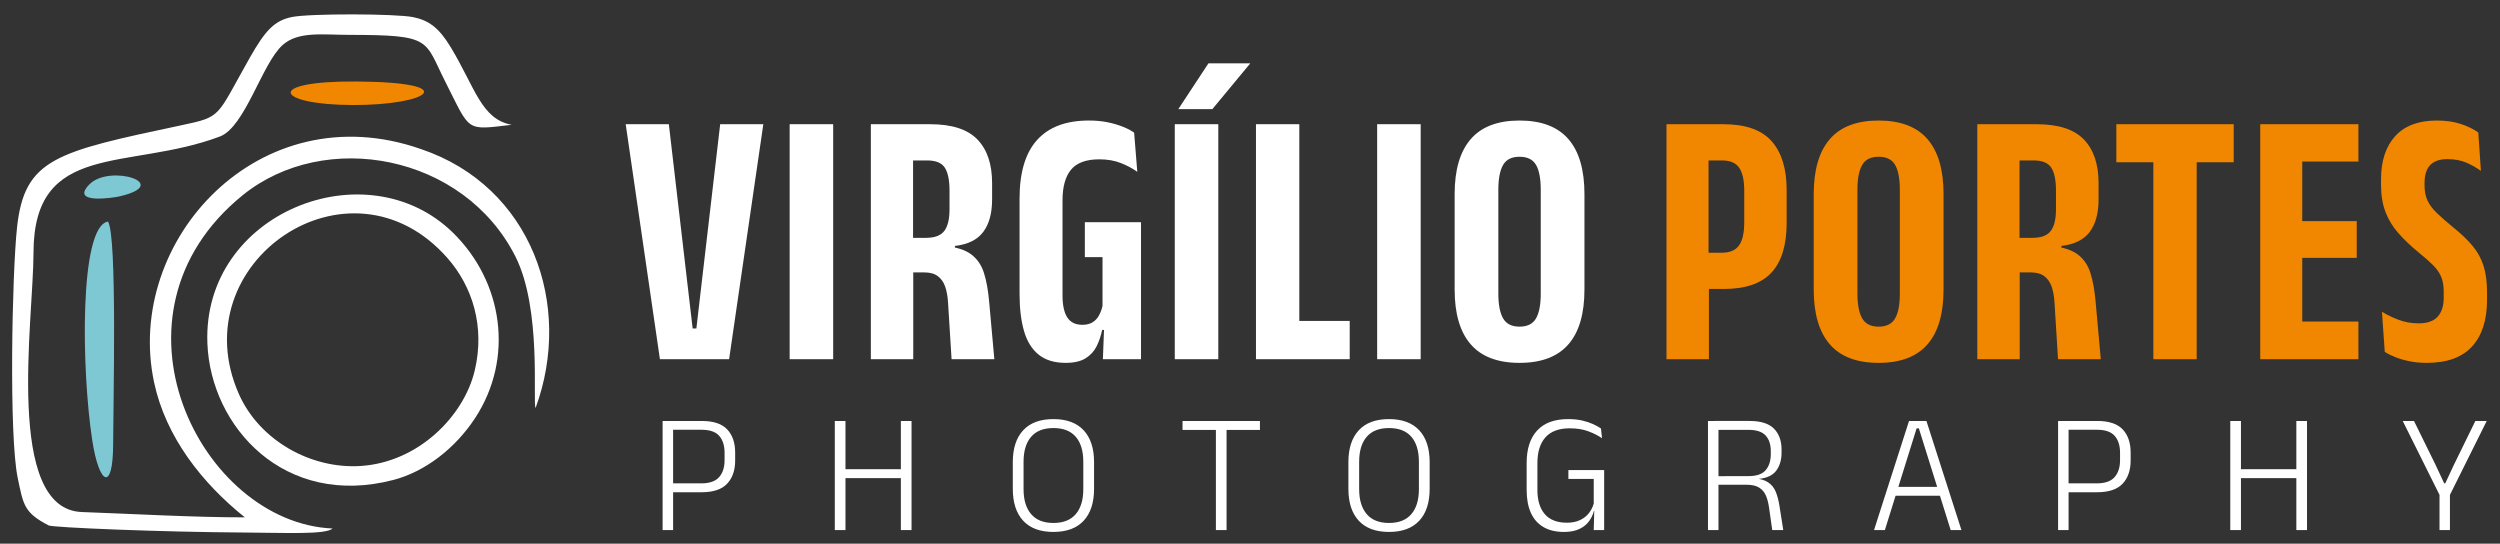 <?xml version="1.0" encoding="UTF-8"?>
<svg xmlns="http://www.w3.org/2000/svg" xmlns:xlink="http://www.w3.org/1999/xlink" xmlns:xodm="http://www.corel.com/coreldraw/odm/2003" xml:space="preserve" width="99.688mm" height="21.68mm" version="1.1" style="shape-rendering:geometricPrecision; text-rendering:geometricPrecision; image-rendering:optimizeQuality; fill-rule:evenodd; clip-rule:evenodd" viewBox="0 0 9968.8 2168"><rect x="0" y="0" width="9968.8" height="2168" fill="#333333" stroke="none"/> <defs> <style type="text/css"> .fil1 {fill:#7EC8D4} .fil2 {fill:#F18701} .fil0 {fill:white} .fil4 {fill:#F18701;fill-rule:nonzero} .fil3 {fill:white;fill-rule:nonzero} </style> </defs> <g id="Layer_x0020_1">  <path class="fil0" d="M194.25 2095.25c16.11,8.27 447.73,26.28 776.35,28.16 172.57,0.99 327.15,8.98 355.77,-15.96 -526.56,-22.43 -945.92,-853.29 -358.57,-1329.12 327.66,-265.45 881.89,-162.9 1087.55,244.69 105.84,209.76 67.94,582.58 80.28,603.88 150.93,-410.59 -16.15,-883.96 -457.46,-1032.61 -643.17,-225.24 -1183.73,365.15 -1063.86,929.94 46.2,217.63 190.93,401.74 362.03,538.77 -200.05,0.13 -451.91,-14.05 -649.95,-21.24 -309.1,-11.2 -192.78,-768.82 -192.83,-1032.73 -0.09,-449.32 377.25,-327.15 742.75,-464.46 101.35,-38.08 168.02,-291.1 250.65,-365.04 62.51,-55.94 161.97,-40.57 265.96,-40.45 333.26,0.39 297.43,18.65 383.54,188.47 100.81,198.82 77.8,191.93 264.02,170.09 -121.84,-21.88 -145.79,-148.88 -243.89,-310.46 -46.26,-76.19 -86.28,-105.98 -149.24,-118.85 -68.55,-14 -413.26,-15.03 -484.19,-0.3 -69.01,14.34 -105.67,53.88 -166.21,160.61 -136.69,240.95 -109.28,235.99 -275.25,271.2 -497.87,105.63 -624.22,132.14 -653.81,407.31 -19.99,185.85 -32.74,831.61 3.05,1000.32 22.11,104.28 23.91,136.73 123.31,187.78z"></path> <path class="fil0" d="M1892.93 1477.77c-43.38,181.96 -224.48,365.19 -454.03,380.3 -199.74,13.14 -404.66,-102.43 -486.29,-286.74 -232.24,-524.27 440.99,-985.53 831.12,-542.91 99.72,113.12 151.17,273.28 109.2,449.35zm-1065.99 -109.32c12.82,334.16 307.64,658.52 741.64,545.34 125.57,-32.76 246.32,-124.93 326.34,-247.37 155.46,-237.88 111.77,-542.38 -89.1,-738.86 -344.59,-337.09 -998.88,-80.36 -978.88,440.89z"></path> <path class="fil1" d="M430.49 883.56c-114.67,19.05 -105.9,589.62 -62.72,871.79 27.27,178.25 83.04,208.65 83.38,15.99 0.3,-161.33 16.52,-834.69 -20.66,-887.78z"></path> <path class="fil2" d="M1407.33 418.8c299.88,0.88 444.42,-91 12.28,-93.85 -366.8,-2.42 -323.39,92.93 -12.28,93.85z"></path> <path class="fil1" d="M472.98 783.81c221.31,-49.5 -35.15,-131.56 -116.47,-48.65 -79.52,81.07 98.15,52.75 116.47,48.65z"></path> <g id="_3107079754832"> <path class="fil3" d="M2631.42 1432.28l-136.45 -936.98 172.05 0 94.92 814.54 14.83 0 94.93 -814.54 172.05 0 -136.45 936.98 -275.88 0zm690.87 0l-173.53 0 0 -936.98 173.53 0 0 936.98zm472.11 0l-14.09 -226.55c-1.49,-23.95 -5.2,-44.97 -11.38,-62.81 -6.18,-17.84 -16.06,-31.77 -29.42,-41.79 -13.35,-10.02 -31.39,-14.9 -54.13,-14.9l-90.48 0 0 -137.84 100.12 0c34.12,-0.49 57.85,-10.02 71.2,-28.59 13.34,-18.58 20.01,-46.92 20.01,-85.05l0 -74.78c0,-41.55 -6.18,-72.1 -18.78,-91.4 -12.61,-19.31 -36.09,-28.84 -70.21,-28.84l-106.04 0 0 -144.43 117.91 0c86.52,0 149.31,20.28 188.37,60.85 39.05,40.57 58.58,98.49 58.58,173.76l0 65.25c0,54.74 -11.62,97.75 -35.1,129.28 -23.48,31.53 -61.31,50.35 -113.22,56.21l0 21.26 -42.27 -21.26c47.46,4.4 83.31,15.64 107.29,33.73 23.97,18.08 40.78,42.52 50.67,73.56 9.89,31.03 16.81,69.16 20.76,114.13l20.77 230.21 -170.56 0zm-321.86 0l0 -936.98 168.34 0 0 494.15 0.74 70.38 0 372.45 -169.08 0zm776.89 14.66c-44.99,0 -80.83,-10.99 -107.78,-32.74 -26.94,-21.76 -46.47,-53.04 -58.34,-94.09 -11.86,-41.06 -17.79,-90.43 -17.79,-148.1l0 -380.52c0,-104.11 23.49,-182.07 70.2,-233.63 46.72,-51.57 115.44,-77.23 206.41,-77.23 26.7,0 51.42,2.2 74.17,6.84 22.73,4.65 43.25,10.76 61.55,18.09 18.28,7.33 33.12,15.15 44.49,23.46l12.6 156.16c-18.28,-13.19 -40.04,-24.92 -65.26,-34.94 -25.2,-10.02 -53.88,-14.91 -86.02,-14.91 -52.4,0 -89.98,13.69 -112.72,41.06 -22.74,27.37 -34.11,68.18 -34.11,122.44l0 379.77c0,38.62 6.42,67.7 19.03,87.25 12.61,19.55 32.63,29.33 60.32,29.33 16.31,0 29.91,-3.42 40.54,-10.02 10.63,-6.6 19.03,-15.64 25.46,-27.37 6.42,-11.73 11.12,-24.44 14.09,-38.13l0 -265.4 28.92 71.11 -99.37 0 0 -139.3 223.96 0 0 429.64 -155 0c-4.93,23.95 -12.36,45.7 -22.24,65.49 -9.89,19.8 -24.48,35.68 -44,47.66 -19.53,11.97 -45.98,18.08 -79.11,18.08zm154.25 -168.62l146.1 0 0 153.96 -152.03 0 5.93 -153.96zm454.3 153.96l-173.54 0 0 -936.98 173.54 0 0 936.98zm-39.31 -1179.66l166.87 0 0 0 -151.29 182.56 -135.72 0 0 0 120.14 -182.56zm362.35 1179.66l-172.8 0 0 -936.98 172.8 0 0 936.98zm-64.53 -152.5l265.5 0 0 152.5 -265.5 0 0 -152.5zm548.49 152.5l-173.53 0 0 -936.98 173.53 0 0 936.98zm394.23 14.66c-87.01,0 -151.78,-24.68 -194.54,-73.8 -42.77,-49.12 -64.27,-121.95 -64.27,-218.73l0 -380.51c0,-96.78 21.5,-169.85 64.27,-219.22 42.76,-49.36 107.53,-74.05 194.54,-74.05 87.02,0 152.03,24.69 194.79,74.05 42.77,49.37 64.03,122.44 64.03,219.22l0 380.51c0,96.78 -21.26,169.61 -64.03,218.73 -42.76,49.12 -107.77,73.8 -194.79,73.8zm0 -144.43c31.15,0 53.15,-11 65.76,-32.99 12.6,-22 18.78,-54.75 18.78,-98.25l0 -414.97c0,-43.99 -6.18,-76.98 -18.78,-98.73 -12.61,-21.75 -34.61,-32.5 -65.76,-32.5 -31.15,0 -52.9,10.75 -65.51,32.5 -12.6,21.75 -19.03,54.74 -19.03,98.73l0 414.97c0,43.5 6.43,76.25 19.03,98.25 12.61,21.99 34.36,32.99 65.51,32.99z"></path> <path class="fil4" d="M6747.56 1152.21l0 -144.43 117.91 0c32.63,0 55.87,-10.02 69.46,-29.82 13.61,-19.79 20.27,-50.1 20.27,-91.15l0 -126.11c0,-41.55 -6.66,-72.09 -20.02,-91.64 -13.35,-19.56 -36.34,-29.33 -68.97,-29.33l-117.17 0 0 -144.43 123.11 0c88,0 152.03,22.48 192.07,67.45 40.05,44.96 60.07,109.97 60.07,195.02l0 131.23c0,87.98 -20.02,153.73 -60.07,197.47 -40.04,43.75 -103.58,65.74 -190.59,65.74l-126.07 0zm-102.34 280.07l0 -936.98 167.6 0 0 552.8 1.48 82.85 0 301.33 -169.08 0zm845.85 14.66c-87.01,0 -151.77,-24.68 -194.54,-73.8 -42.77,-49.12 -64.27,-121.95 -64.27,-218.73l0 -380.51c0,-96.78 21.5,-169.85 64.27,-219.22 42.77,-49.36 107.53,-74.05 194.54,-74.05 87.02,0 152.03,24.69 194.8,74.05 42.76,49.37 64.02,122.44 64.02,219.22l0 380.51c0,96.78 -21.26,169.61 -64.02,218.73 -42.77,49.12 -107.78,73.8 -194.8,73.8zm0 -144.43c31.16,0 53.16,-11 65.76,-32.99 12.6,-22 18.78,-54.75 18.78,-98.25l0 -414.97c0,-43.99 -6.18,-76.98 -18.78,-98.73 -12.6,-21.75 -34.6,-32.5 -65.76,-32.5 -31.14,0 -52.9,10.75 -65.5,32.5 -12.61,21.75 -19.04,54.74 -19.04,98.73l0 414.97c0,43.5 6.43,76.25 19.04,98.25 12.6,21.99 34.36,32.99 65.5,32.99zm715.35 129.77l-14.09 -226.55c-1.49,-23.95 -5.2,-44.97 -11.38,-62.81 -6.18,-17.84 -16.06,-31.77 -29.41,-41.79 -13.35,-10.02 -31.4,-14.9 -54.14,-14.9l-90.48 0 0 -137.84 100.12 0c34.12,-0.49 57.85,-10.02 71.2,-28.59 13.34,-18.58 20.02,-46.92 20.02,-85.05l0 -74.78c0,-41.55 -6.18,-72.1 -18.78,-91.4 -12.62,-19.31 -36.09,-28.84 -70.21,-28.84l-106.05 0 0 -144.43 117.91 0c86.53,0 149.31,20.28 188.37,60.85 39.06,40.57 58.59,98.49 58.59,173.76l0 65.25c0,54.74 -11.62,97.75 -35.11,129.28 -23.48,31.53 -61.31,50.35 -113.22,56.21l0 21.26 -42.27 -21.26c47.46,4.4 83.31,15.64 107.29,33.73 23.98,18.08 40.79,42.52 50.68,73.56 9.88,31.03 16.8,69.16 20.75,114.13l20.77 230.21 -170.56 0zm-321.86 0l0 -936.98 168.35 0 0 494.15 0.74 70.38 0 372.45 -169.09 0zm701.99 0l0 -936.98 172.8 0 0 936.98 -172.8 0zm-147.57 -785.22l0 -151.76 467.94 0 0 151.76 -467.94 0zm573.7 785.22l0 -936.98 167.6 0 0 936.98 -167.6 0zm108.27 0l0 -150.3 283.29 0 0 150.3 -283.29 0zm3.71 -403.97l0 -146.64 272.9 0 0 146.64 -272.9 0zm-4.45 -384.18l0 -148.83 284.03 0 0 148.83 -284.03 0zm555.9 802.81c-24.23,0 -46.73,-2.2 -67.49,-6.35 -20.77,-4.16 -39.55,-9.53 -56.36,-16.13 -16.81,-6.6 -31.15,-13.69 -43.01,-21.51l-11.13 -159.83c19.78,12.22 42.02,22.98 66.74,32.26 24.72,9.29 51.17,13.93 79.35,13.93 35.11,0 60.57,-9.04 76.39,-26.88 15.82,-17.84 23.73,-42.77 23.73,-75.03l0 -24.92c0,-23.47 -3.46,-43.51 -10.63,-59.88 -7.17,-16.37 -18.04,-31.77 -32.63,-46.19 -14.59,-14.42 -33.13,-30.55 -55.37,-48.63 -32.14,-26.4 -59.32,-52.3 -81.82,-77.72 -22.5,-25.41 -39.8,-53.76 -51.67,-84.8 -11.86,-31.04 -17.8,-66.96 -17.8,-108.02l0 -22c0,-73.8 19.04,-131.48 56.86,-172.78 37.82,-41.3 92.94,-61.83 165.62,-61.83 36.58,0 68.72,4.65 96.4,13.93 27.7,9.29 50.68,20.53 68.98,33.73l10.38 153.23c-17.3,-12.71 -36.59,-23.71 -58.09,-32.99 -21.51,-9.29 -46.72,-13.93 -75.4,-13.93 -20.77,0 -37.82,3.42 -51.41,10.51 -13.6,7.08 -23.73,17.84 -30.17,32.01 -6.42,14.17 -9.64,31.53 -9.64,52.05l0 11c0,22.97 3.96,42.77 11.87,59.63 7.91,16.87 20.27,33.48 37.08,49.61 16.81,16.13 38.31,34.95 64.52,56.46 31.64,25.41 57.6,50.1 77.62,74.05 20.02,23.95 34.61,50.34 44,79.42 9.39,29.09 14.09,65.01 14.09,107.53l0 28.6c0,80.16 -19.77,141.99 -59.33,185.73 -39.55,43.75 -100.11,65.74 -181.68,65.74z"></path> </g> <path class="fil3" d="M2669.4 1962.82l0 -35.4 126.95 0c32.9,0 56.61,-8.28 71.13,-24.84 14.52,-16.56 21.78,-39.03 21.78,-67.39l0 -29.95c0,-28.59 -7.15,-51.05 -21.44,-67.27 -14.29,-16.22 -37.78,-24.28 -70.45,-24.28l-128.65 0 0 -35.05 129.67 0c46.51,0 80.32,11.23 101.42,33.69 21.1,22.46 31.65,53.09 31.65,91.89l0 31.99c0,39.03 -10.66,69.89 -31.99,92.58 -21.33,22.68 -55.25,34.03 -101.76,34.03l-128.31 0zm-27.22 150.77l0 -434.95 41.86 0 0 258.99 0 19.06 0 156.9 -41.86 0zm729.17 0l-42.54 0 0 -434.95 42.54 0 0 434.95zm263.42 0l-42.54 0 0 -434.95 42.54 0 0 434.95zm-281.46 -242.66l256.62 0 0 35.73 -256.62 0 0 -35.73zm847.27 250.15c-52.87,0 -93.03,-14.86 -120.59,-44.59 -27.57,-29.72 -41.41,-72.15 -41.41,-127.28l0 -106.53c0,-54.91 13.84,-97.22 41.41,-126.95 27.56,-29.72 67.72,-44.58 120.59,-44.58 52.64,0 92.8,14.86 120.48,44.58 27.68,29.73 41.52,72.04 41.52,126.95l0 106.53c0,55.13 -13.84,97.56 -41.52,127.28 -27.68,29.73 -67.84,44.59 -120.48,44.59zm0 -35.74c39.25,0 68.98,-11.8 89.06,-35.28 20.08,-23.48 30.06,-56.61 30.06,-99.49l0 -109.25c0,-43.11 -9.98,-76.35 -30.06,-99.61 -20.08,-23.25 -49.81,-34.83 -89.06,-34.83 -39.25,0 -68.86,11.58 -88.94,34.83 -20.08,23.26 -30.18,56.5 -30.18,99.61l0 109.25c0,42.88 10.1,76.01 30.18,99.49 20.08,23.48 49.69,35.28 88.94,35.28zm647.83 28.25l0 -428.49 42.54 0 0 428.49 -42.54 0zm-133.08 -399.22l0 -35.73 308.69 0 0 35.73 -308.69 0zm823.45 406.71c-52.87,0 -93.03,-14.86 -120.59,-44.59 -27.57,-29.72 -41.41,-72.15 -41.41,-127.28l0 -106.53c0,-54.91 13.84,-97.22 41.41,-126.95 27.56,-29.72 67.72,-44.58 120.59,-44.58 52.64,0 92.8,14.86 120.48,44.58 27.68,29.73 41.52,72.04 41.52,126.95l0 106.53c0,55.13 -13.84,97.56 -41.52,127.28 -27.68,29.73 -67.84,44.59 -120.48,44.59zm0 -35.74c39.25,0 68.98,-11.8 89.06,-35.28 20.08,-23.48 30.06,-56.61 30.06,-99.49l0 -109.25c0,-43.11 -9.98,-76.35 -30.06,-99.61 -20.08,-23.25 -49.81,-34.83 -89.06,-34.83 -39.25,0 -68.86,11.58 -88.94,34.83 -20.08,23.26 -30.18,56.5 -30.18,99.61l0 109.25c0,42.88 10.1,76.01 30.18,99.49 20.08,23.48 49.69,35.28 88.94,35.28zm697.18 35.74c-32.45,0 -59.68,-6.58 -81.8,-19.63 -22.12,-13.05 -38.8,-31.99 -49.92,-56.84 -11.11,-24.84 -16.67,-55.02 -16.67,-90.64l0 -108.23c0,-56.04 14.07,-99.15 42.09,-129.33 28.02,-30.17 69.09,-45.26 123.31,-45.26 20.42,0 38.92,1.81 55.37,5.56 16.45,3.74 30.97,8.51 43.56,14.18 12.59,5.67 23.26,11.57 32.1,17.7l4.09 38.79c-15.2,-10.43 -33.36,-19.62 -54.57,-27.56 -21.21,-7.94 -45.95,-11.92 -74.08,-11.92 -43.11,0 -75.33,11.92 -96.77,35.74 -21.44,23.82 -32.22,58.09 -32.22,102.78l0 107.21c0,41.75 9.87,73.97 29.61,96.66 19.74,22.69 49.12,34.03 88.15,34.03 20.19,0 37.55,-3.52 52.07,-10.44 14.52,-6.92 26.32,-16.11 35.4,-27.68 9.07,-11.57 15.54,-24.39 19.4,-38.46l0 -114.01 7.82 16 -108.91 0 0 -35.4 142.61 0 0 163.7 -40.84 -0.68c-3.63,14.53 -10.1,28.14 -19.4,40.96 -9.31,12.82 -22.13,23.14 -38.46,30.97 -16.34,7.83 -36.99,11.8 -61.94,11.8zm121.5 -97.34l39.14 0 0 89.85 -41.52 0 2.38 -89.85zm709.43 89.85l-12.93 -90.53c-2.5,-17.7 -6.58,-33.24 -12.25,-46.63 -5.68,-13.38 -14.53,-24.05 -26.66,-31.88 -12.14,-7.82 -29.27,-11.68 -51.28,-11.68l-124.23 0 0 -34.03 133.42 -0.34c31.99,0 54.68,-8.06 68.07,-24.06 13.38,-15.99 20.08,-37.32 20.08,-64.09l0 -11.23c0,-26.78 -6.92,-47.65 -20.77,-62.63 -13.84,-14.97 -36.87,-22.46 -69.08,-22.46l-133.42 0 0 -35.39 138.86 0c44.47,0 76.8,10.21 97,30.63 20.19,20.42 30.29,48.21 30.29,83.38l0 12.25c0,29.04 -7.04,52.98 -21.22,71.93 -14.18,18.94 -37.89,29.95 -71.01,32.9l-0.34 4.08 -18.38 -6.81c24.96,1.82 44.24,7.38 57.86,16.68 13.61,9.3 23.71,21.9 30.17,37.89 6.47,16 11.35,34.94 14.75,56.72l14.97 95.3 -43.9 0zm-256.27 0l0 -434.95 41.86 0 0 231.09 0 16.33 0 187.53 -41.86 0zm662.12 0l139.54 -434.95 69.43 0 139.54 434.95 -42.88 0 -126.95 -405.69 -8.85 0 -126.61 405.69 -43.22 0zm74.53 -136.82l0 -35.39 199.1 0 0 35.39 -199.1 0zm686.63 -13.95l0 -35.4 126.95 0c32.9,0 56.61,-8.28 71.13,-24.84 14.52,-16.56 21.78,-39.03 21.78,-67.39l0 -29.95c0,-28.59 -7.15,-51.05 -21.44,-67.27 -14.29,-16.22 -37.78,-24.28 -70.45,-24.28l-128.65 0 0 -35.05 129.67 0c46.51,0 80.32,11.23 101.42,33.69 21.1,22.46 31.65,53.09 31.65,91.89l0 31.99c0,39.03 -10.66,69.89 -31.99,92.58 -21.33,22.68 -55.25,34.03 -101.76,34.03l-128.31 0zm-27.22 150.77l0 -434.95 41.86 0 0 258.99 0 19.06 0 156.9 -41.86 0zm729.17 0l-42.54 0 0 -434.95 42.54 0 0 434.95zm263.42 0l-42.54 0 0 -434.95 42.54 0 0 434.95zm-281.46 -242.66l256.62 0 0 35.73 -256.62 0 0 -35.73zm812.21 107.2l-149.06 -299.49 44.92 0 86.45 175.95 34.03 72.83 4.09 0 34.03 -72.83 86.11 -175.95 45.26 0 -149.07 299.49 -36.76 0zm-2.38 135.46l0 -175.96 41.52 0 0 175.96 -41.52 0z"></path> </g> </svg>
